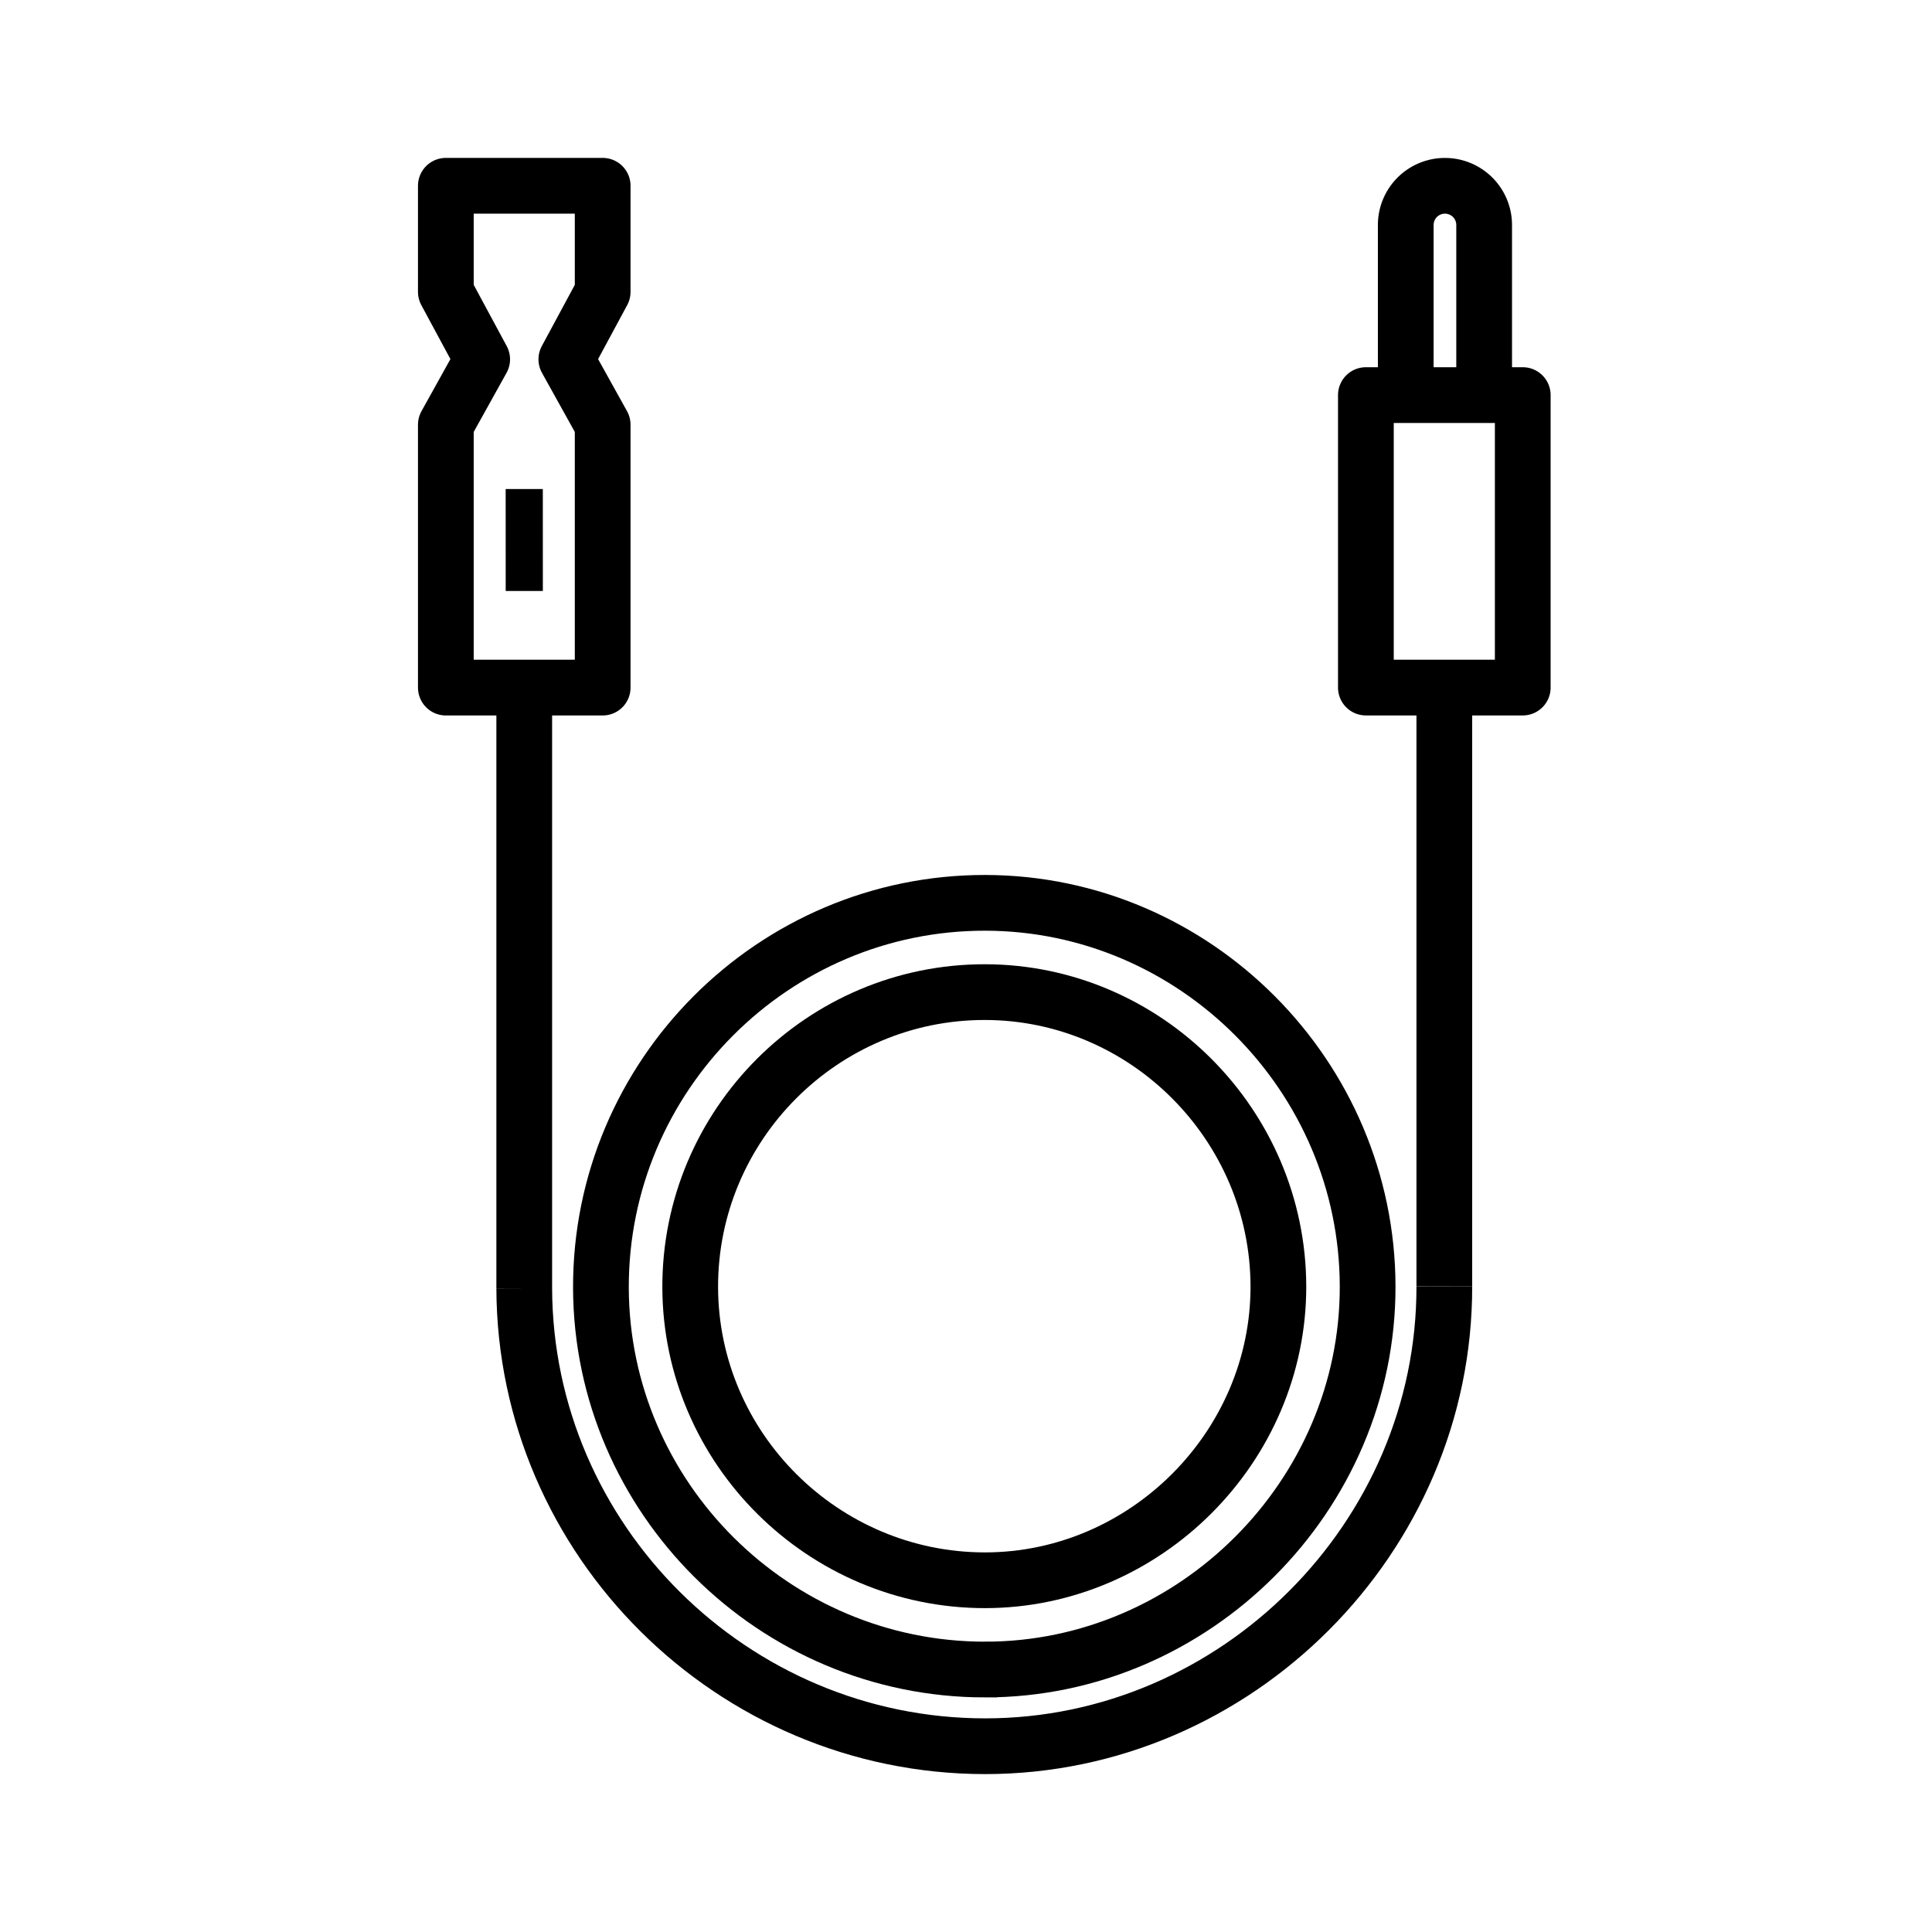 <svg xmlns:xlink="http://www.w3.org/1999/xlink" xmlns="http://www.w3.org/2000/svg" width="52" height="52" viewBox="0 0 52 52"><g fill="none" fill-rule="evenodd"><path d="M0 0h52v52H0z" fill="none"></path><g stroke="#000000" fill="none"><path d="M26.513 44.936c5.633.001 10.309-4.683 10.297-10.315C36.8 28.957 32.165 24.31 26.521 24.3c-5.705-.01-10.364 4.657-10.347 10.366.018 5.649 4.668 10.27 10.339 10.27z" stroke-width="1.5px" stroke="#000000" fill="none"></path><path d="M14.11 34.674c.021 6.778 5.603 12.325 12.406 12.326 6.76.001 12.372-5.62 12.358-12.378" stroke-width="1.5px" stroke="#000000" fill="none"></path><path stroke-width="1.5px" stroke-linejoin="round" d="M12.066 5h4.155v2.856l-.978 1.815.978 1.76v7.076H12v-7.076l.978-1.76L12 7.856V5h4.154" stroke="#000000" fill="none"></path><path stroke-width="1.5px" stroke-linecap="round" stroke-linejoin="round" d="M40.985 10.634v7.872h-4.222v-7.872zM37.836 10.186v-4.13a1.055 1.055 0 0 1 2.11 0v4.13h0" stroke="#000000" fill="none"></path><path stroke-width="1.5px" d="M14.11 34.674V18.507M38.874 34.622V18.507M26.508 42.533c4.32 0 7.907-3.592 7.9-7.913-.01-4.344-3.565-7.91-7.894-7.917-4.376-.008-7.95 3.572-7.937 7.95.014 4.334 3.581 7.879 7.931 7.88z" stroke="#000000" fill="none"></path><path d="m14.11 13.162.001 2.744" stroke="#000000" fill="none"></path></g></g></svg>